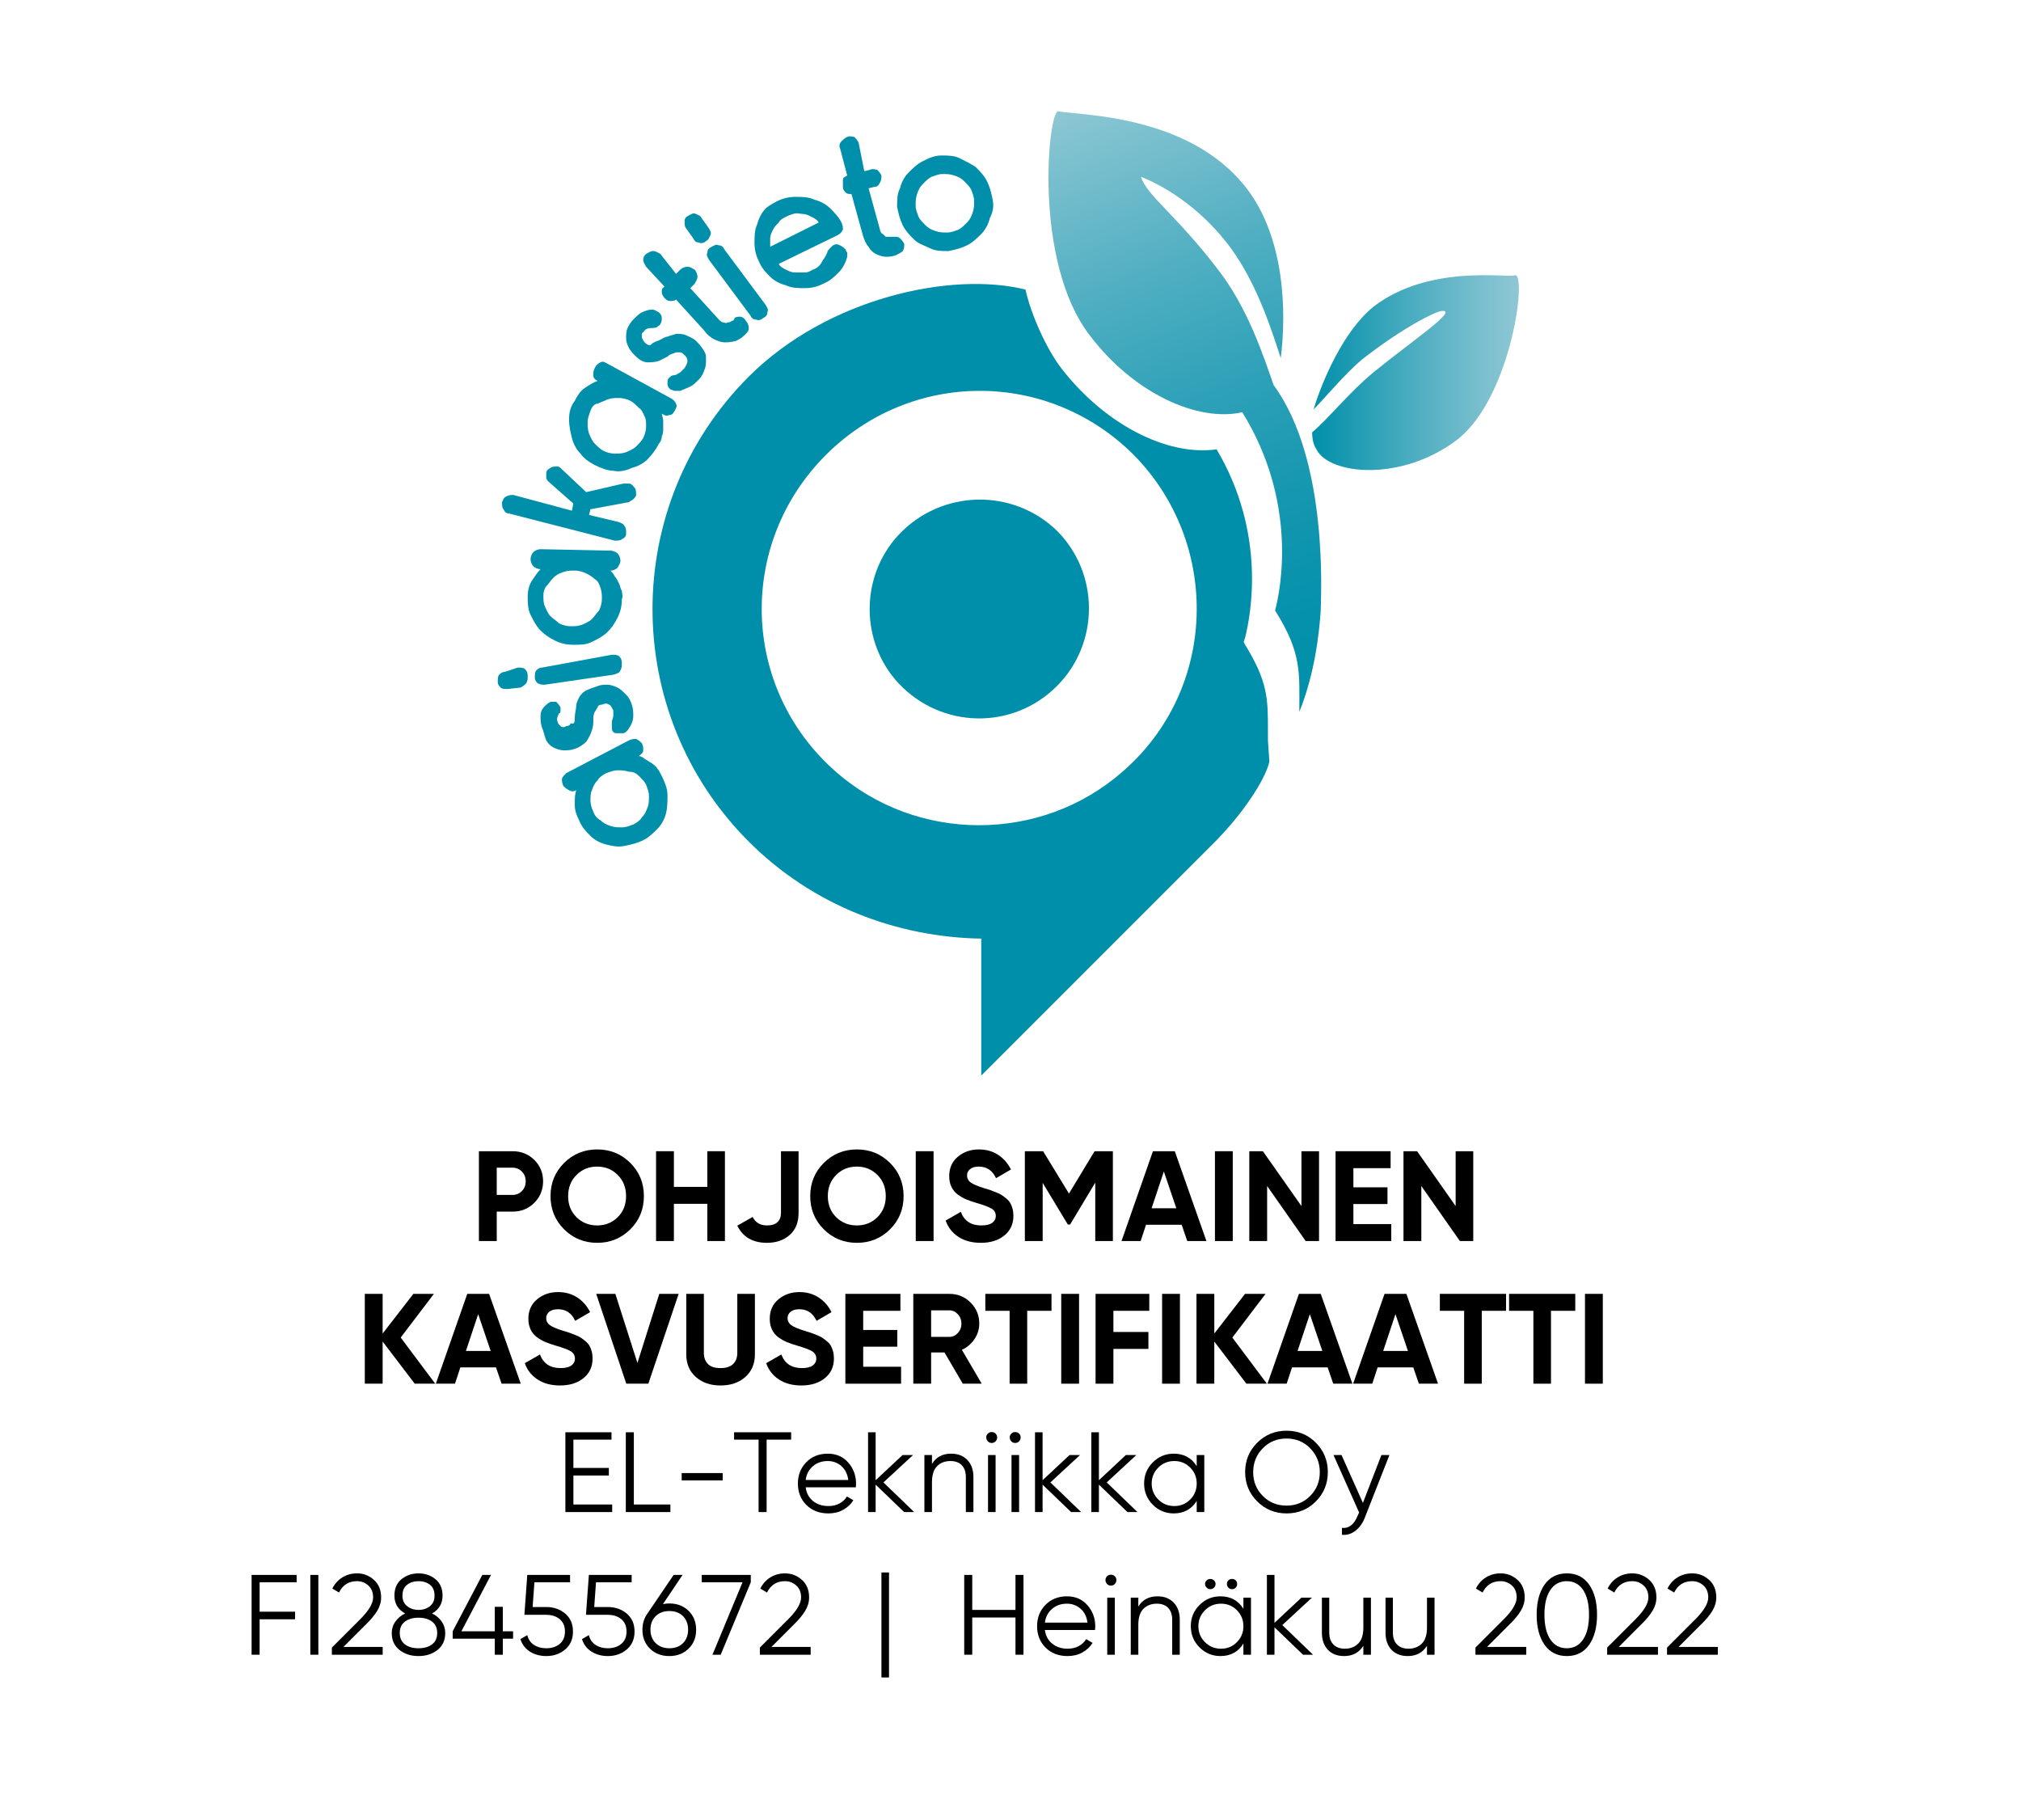 <?xml version="1.0" encoding="UTF-8"?><!-- Generator: Adobe Illustrator 27.2.0, SVG Export Plug-In . SVG Version: 6.00 Build 0)  --><svg xmlns="http://www.w3.org/2000/svg" xmlns:xlink="http://www.w3.org/1999/xlink" contentScriptType="text/ecmascript" zoomAndPan="magnify" contentStyleType="text/css" id="Lager_1" style="enable-background:new 0 0 141.7 127.6;" version="1.1" xml:space="preserve" preserveAspectRatio="xMidYMid meet" viewBox="0 0 141.7 127.6" x="0px" y="0px">
<style type="text/css" xml:space="preserve">
	.st0{fill:#008FAA;}
	.st1{fill:#BD9D56;}
	.st2{fill:url(#SVGID_1_);}
	.st3{fill:url(#SVGID_00000035520428620761937050000012112465207895200649_);}
	.st4{display:none;}
	.st5{display:inline;fill:#1D1D1B;}
</style>
<path class="st0" d="M63,37.5c-2.7,2.9-2.7,7.5,0,10.4c3,3.2,8,3.3,11.1,0.2c3-3,3-7.9,0-10.9C71,34.2,66,34.3,63,37.5z"/>
<g>
	<g>
		<g>
			<g>
				<path class="st1" d="M105.2,19.7L105.2,19.7L105.2,19.7z"/>
				<path class="st0" d="M88.9,51.9c0-0.2,0-0.5,0-0.7c0-2.2,0-3.4-1.6-6L87.2,45l0.1-0.3c0.4-1.6,1.5-7.3-2-13.2      c-3.5,0.5-7.9-1.8-10.9-5.7c-1-1.3-2.1-3.7-2.5-5.5C66.7,19,58,20.9,52.5,26.4c-9,9-9,23.6,0,32.6c4.5,4.5,10.4,6.7,16.3,6.8      v9.6L85,59.2l0.1-0.1c2-2,3.6-4.4,3.9-5.7L88.9,51.9z M78.7,54.1c-5.7,5-14.4,5-20.1,0c-6.7-5.9-6.9-16-0.7-22.2      c6-6,15.6-6,21.6,0C85.6,38.1,85.4,48.3,78.7,54.1z"/>
			</g>
		</g>
	</g>
	<g>
		<g>
			
				<linearGradient gradientTransform="matrix(1 0 0 -1 0 130)" x1="106.514" xmlns:xlink="http://www.w3.org/1999/xlink" x2="91.97" y1="103.879" gradientUnits="userSpaceOnUse" y2="103.879" xlink:type="simple" xlink:actuate="onLoad" id="SVGID_1_" xlink:show="other">
				<stop style="stop-color:#8EC7D4" offset="0"/>
				<stop style="stop-color:#7ABFCE" offset="0.179"/>
				<stop style="stop-color:#47ABBF" offset="0.545"/>
				<stop style="stop-color:#008FAA" offset="1"/>
			</linearGradient>
			<path class="st2" d="M96.3,26.1c2.7-2.2,6-4.4,4.8-4.3c-0.4,0-2.8,1.2-5.6,3.4c-1.2,1-2.6,2.7-3.4,3.5c0.6-2,2.1-5.5,4.2-7.2     c3.9-3,9.4-2,9.9-2.2c0.9-0.3-0.2,8.5-4,11.5c-3.9,3-9,2.5-9.9,0.7c-0.2-0.3-0.3-0.7-0.3-1.2C93,29.5,94.6,27.5,96.3,26.1z"/>
			
				<linearGradient gradientTransform="matrix(1 0 0 -1 0 130)" x1="93.687" xmlns:xlink="http://www.w3.org/1999/xlink" x2="77.376" y1="80.949" gradientUnits="userSpaceOnUse" y2="123.441" xlink:type="simple" xlink:actuate="onLoad" id="SVGID_00000050646220490047103770000003023288723763327645_" xlink:show="other">
				<stop style="stop-color:#008FAA" offset="0"/>
				<stop style="stop-color:#0591AC" offset="0.141"/>
				<stop style="stop-color:#1597B0" offset="0.317"/>
				<stop style="stop-color:#2EA1B8" offset="0.51"/>
				<stop style="stop-color:#51AFC2" offset="0.717"/>
				<stop style="stop-color:#7EC1CF" offset="0.932"/>
				<stop style="stop-color:#8EC7D4" offset="1"/>
			</linearGradient>
			<path style="fill:url(#SVGID_00000050646220490047103770000003023288723763327645_);" d="M87.1,28.9c-3.1,0.7-7.6-1.3-10.7-5.4     c-4-5.2-2.9-15.8-2.2-15.7c1.5,0.3,9.2,0.2,13.2,5.4c2.7,3.5,2.8,8.7,2.4,11.9c-0.6-1.8-1.6-5.1-3.5-7.7c-2.8-3.8-6.3-5-6.3-5     c0.4,1.3,2.5,2.7,5.4,6.5c2.1,2.7,3.2,6.1,3.9,8.1c3.9,5.3,3.3,15,3.3,15.8c-0.1,1.5-0.4,4.4-1.5,7.1c0-2.7,0.2-4.1-1.7-7.1     C89.8,41.3,91,35.2,87.1,28.9z"/>
		</g>
	</g>
</g>
<g>
	<path class="st0" d="M44.1,51.9c0.2-0.1,0.4-0.1,0.5-0.1c0.2,0.1,0.3,0.2,0.4,0.3c0.1,0.2,0.1,0.3,0.1,0.5s-0.2,0.3-0.3,0.4l0,0   c0.1,0,0.3,0.1,0.4,0.2c0.2,0.1,0.3,0.2,0.5,0.3c0.1,0.1,0.3,0.2,0.4,0.4c0.1,0.1,0.2,0.3,0.3,0.5c0.2,0.4,0.4,0.9,0.4,1.3   s0,0.9-0.1,1.3s-0.3,0.8-0.6,1.1s-0.6,0.6-1,0.8s-0.8,0.3-1.3,0.4s-0.9,0-1.3-0.1s-0.8-0.3-1.1-0.6s-0.6-0.6-0.8-1.1   c-0.2-0.4-0.3-0.7-0.3-1.1c0-0.4,0-0.7,0.1-1c-0.2,0.1-0.3,0.1-0.5,0s-0.3-0.2-0.4-0.3c-0.1-0.2-0.1-0.4-0.1-0.5s0.2-0.3,0.3-0.4   L44.1,51.9z M41.6,56.9c0.1,0.3,0.3,0.5,0.5,0.6c0.2,0.2,0.4,0.3,0.7,0.4s0.5,0.1,0.8,0.1s0.5-0.1,0.8-0.2c0.2-0.1,0.5-0.3,0.6-0.5   c0.2-0.2,0.3-0.4,0.4-0.7c0.1-0.2,0.1-0.5,0.1-0.8s-0.1-0.5-0.2-0.8c-0.1-0.2-0.3-0.4-0.5-0.6s-0.4-0.3-0.7-0.3   C43.8,54,43.5,54,43.3,54c-0.3,0-0.5,0.1-0.8,0.2c-0.2,0.1-0.5,0.3-0.6,0.5c-0.2,0.2-0.3,0.4-0.4,0.7c-0.1,0.2-0.1,0.5-0.1,0.7   C41.4,56.4,41.5,56.7,41.6,56.9z"/>
	<path class="st0" d="M40.3,50.3c0-0.3,0.1-0.6,0.1-0.8s0.1-0.4,0.2-0.6c0.1-0.2,0.3-0.4,0.5-0.5s0.5-0.2,0.8-0.3   c0.2-0.1,0.5-0.1,0.7-0.1s0.5,0.1,0.7,0.2c0.2,0.1,0.4,0.3,0.6,0.5s0.3,0.4,0.4,0.7c0.1,0.3,0.1,0.5,0.1,0.8s-0.1,0.5-0.2,0.7   c-0.1,0.1-0.1,0.2-0.2,0.3c-0.1,0.1-0.2,0.2-0.3,0.2s-0.3,0-0.5,0s-0.3-0.2-0.3-0.3s0-0.3,0-0.5c0-0.1,0.1-0.3,0.1-0.4   c0-0.1,0-0.3,0-0.4c-0.1-0.2-0.2-0.4-0.3-0.4c-0.1-0.1-0.3-0.1-0.5,0c-0.2,0-0.3,0.1-0.3,0.2c-0.1,0.1-0.1,0.2-0.2,0.3   c-0.1,0.2-0.1,0.4-0.1,0.6s0,0.4-0.1,0.7s-0.2,0.5-0.4,0.8c-0.2,0.2-0.5,0.4-0.8,0.5s-0.5,0.1-0.8,0.1c-0.2,0-0.5-0.1-0.7-0.2   c-0.2-0.1-0.4-0.3-0.5-0.5S38.1,51.2,38,51c-0.1-0.3-0.1-0.5-0.1-0.8s0.1-0.5,0.3-0.7c0.1-0.1,0.2-0.2,0.4-0.3c0.2,0,0.3,0,0.4,0   c0.1,0.1,0.2,0.2,0.3,0.4c0,0.1,0,0.2,0,0.2c0,0.1,0,0.2-0.1,0.2c-0.1,0.2-0.2,0.4-0.1,0.6c0,0.1,0.1,0.2,0.2,0.3s0.3,0.1,0.4,0   c0.2,0,0.3-0.1,0.3-0.2C40.3,50.8,40.3,50.6,40.3,50.3z"/>
	<path class="st0" d="M36.3,46.8c0.2,0,0.4,0,0.5,0.1s0.2,0.2,0.2,0.5c0,0.2,0,0.3-0.1,0.5c-0.1,0.1-0.2,0.2-0.4,0.3l-0.9,0.1   c-0.2,0-0.4,0-0.5-0.1s-0.2-0.2-0.2-0.4s0-0.4,0.1-0.5s0.2-0.2,0.4-0.2L36.3,46.8z M42.9,45.9c0.2,0,0.4,0,0.5,0.1s0.2,0.2,0.2,0.5   c0,0.2,0,0.3-0.1,0.5s-0.2,0.2-0.5,0.3L38.2,48c-0.2,0-0.3,0-0.5-0.1c-0.1-0.1-0.2-0.2-0.2-0.4s0-0.4,0.1-0.5s0.2-0.2,0.4-0.2   L42.9,45.9z"/>
	<path class="st0" d="M42.8,38.6c0.2,0,0.4,0.1,0.5,0.2s0.2,0.3,0.2,0.5s-0.1,0.3-0.2,0.5C43.2,39.9,43,40,42.8,40l0,0   c0.1,0.1,0.2,0.2,0.3,0.4c0.1,0.1,0.2,0.3,0.3,0.5s0.1,0.4,0.2,0.5c0,0.2,0.1,0.4,0,0.6c0,0.5-0.1,0.9-0.3,1.3s-0.4,0.7-0.7,1   s-0.7,0.5-1.1,0.7c-0.4,0.2-0.8,0.2-1.3,0.2s-0.9-0.1-1.3-0.3c-0.4-0.2-0.7-0.4-1-0.7s-0.5-0.7-0.7-1.1C37,42.7,37,42.2,37,41.8   c0-0.4,0.1-0.8,0.3-1.1s0.4-0.6,0.6-0.8c-0.2,0-0.4-0.1-0.5-0.2c-0.1-0.1-0.2-0.3-0.2-0.5s0.1-0.4,0.2-0.5c0.1-0.1,0.3-0.2,0.5-0.2   L42.8,38.6z M38.1,41.7c0,0.3,0,0.6,0.1,0.8s0.2,0.5,0.4,0.7s0.4,0.3,0.6,0.5c0.2,0.1,0.5,0.2,0.8,0.2s0.5,0,0.8-0.1   c0.2-0.1,0.5-0.2,0.7-0.4s0.3-0.4,0.5-0.6c0.1-0.2,0.2-0.5,0.2-0.8s0-0.5-0.1-0.8s-0.2-0.5-0.4-0.6c-0.2-0.2-0.4-0.3-0.6-0.4   c-0.2-0.1-0.5-0.2-0.8-0.2s-0.5,0-0.8,0.1s-0.5,0.2-0.7,0.4s-0.3,0.4-0.5,0.6C38.2,41.2,38.1,41.5,38.1,41.7z"/>
	<path class="st0" d="M40.1,35.8l0.1-0.5l-1.7-1.5c-0.1-0.1-0.2-0.2-0.2-0.3s0-0.2,0-0.3c0-0.2,0.1-0.3,0.3-0.4   c0.1-0.1,0.3-0.1,0.5-0.1c0.1,0,0.2,0.1,0.3,0.2l1.7,1.6l2.6-0.6c0.1,0,0.2,0,0.4,0s0.3,0.2,0.4,0.3s0.1,0.3,0.1,0.5   c0,0.1-0.1,0.2-0.2,0.3c-0.1,0.1-0.2,0.1-0.3,0.2l-2.7,0.5l-0.1,0.4l2.1,0.5c0.2,0.1,0.3,0.1,0.4,0.3c0.1,0.1,0.1,0.3,0.1,0.5   s-0.1,0.3-0.3,0.4c-0.1,0.1-0.3,0.1-0.5,0.1L35.7,36c-0.2,0-0.3-0.1-0.4-0.3c-0.1-0.1-0.1-0.3-0.1-0.5c0.1-0.2,0.1-0.3,0.3-0.4   s0.3-0.1,0.5-0.1L40.1,35.8z"/>
	<path class="st0" d="M47,27.9c0.2,0.1,0.3,0.2,0.4,0.4c0.1,0.2,0,0.3-0.1,0.5s-0.2,0.3-0.4,0.3c-0.2,0.1-0.3,0-0.5-0.1l0,0   c0,0.1,0.1,0.3,0.1,0.5s0,0.4,0,0.5c0,0.2,0,0.4-0.1,0.6c0,0.2-0.1,0.4-0.2,0.5c-0.2,0.4-0.5,0.8-0.8,1.1s-0.7,0.5-1.1,0.6   C43.9,33,43.4,33.1,43,33c-0.4,0-0.9-0.2-1.3-0.4c-0.4-0.2-0.8-0.5-1-0.8c-0.3-0.3-0.5-0.7-0.6-1.1s-0.2-0.8-0.2-1.3   s0.1-0.9,0.4-1.3c0.2-0.4,0.4-0.7,0.7-0.9c0.3-0.2,0.6-0.4,0.9-0.5c-0.2-0.1-0.3-0.2-0.3-0.4c0-0.2,0-0.3,0.1-0.5s0.2-0.3,0.4-0.4   s0.3,0,0.5,0.1L47,27.9z M41.4,28.8c-0.1,0.3-0.2,0.5-0.2,0.8s0,0.5,0.1,0.8c0.1,0.2,0.2,0.5,0.4,0.7s0.4,0.4,0.6,0.5   c0.2,0.1,0.5,0.2,0.8,0.2s0.5,0,0.8-0.1c0.2-0.1,0.5-0.2,0.7-0.4c0.2-0.2,0.4-0.4,0.5-0.6s0.2-0.5,0.2-0.8s0-0.5-0.1-0.7   s-0.2-0.5-0.4-0.6c-0.2-0.2-0.4-0.4-0.6-0.5c-0.2-0.1-0.5-0.2-0.8-0.2s-0.5,0-0.8,0.1c-0.2,0.1-0.5,0.2-0.7,0.3   C41.7,28.3,41.5,28.5,41.4,28.8z"/>
	<path class="st0" d="M46.1,23.9c0.3-0.1,0.5-0.3,0.7-0.3c0.2-0.1,0.4-0.1,0.6-0.2c0.2,0,0.5,0,0.7,0.1s0.5,0.2,0.7,0.4   c0.2,0.2,0.3,0.3,0.5,0.6s0.2,0.4,0.2,0.7c0,0.2,0,0.5-0.1,0.7c-0.1,0.3-0.2,0.5-0.4,0.7s-0.4,0.4-0.6,0.5   c-0.2,0.1-0.5,0.2-0.7,0.3c-0.1,0-0.3,0-0.4,0s-0.2-0.1-0.3-0.1c-0.1-0.1-0.2-0.2-0.2-0.4c0-0.2,0-0.3,0.1-0.4s0.2-0.2,0.4-0.2   c0.1,0,0.2-0.1,0.4-0.2c0.1-0.1,0.2-0.2,0.3-0.3c0.1-0.2,0.2-0.3,0.2-0.5S48.1,25,48,24.9c-0.1-0.1-0.2-0.2-0.3-0.2s-0.2,0-0.3,0   c-0.2,0.1-0.4,0.1-0.6,0.3c-0.2,0.1-0.4,0.2-0.6,0.3c-0.3,0.1-0.6,0.1-0.8,0.1c-0.3,0-0.6-0.2-0.8-0.4c-0.2-0.2-0.4-0.4-0.5-0.6   s-0.2-0.4-0.2-0.7c0-0.2,0-0.5,0.1-0.7s0.2-0.4,0.4-0.6s0.4-0.4,0.6-0.5c0.2-0.1,0.5-0.2,0.7-0.2s0.3,0.1,0.5,0.2   c0.1,0.1,0.2,0.2,0.2,0.4c0,0.1,0,0.3-0.1,0.4c0,0.1-0.1,0.1-0.2,0.2S45.7,23,45.6,23c-0.2,0-0.4,0.1-0.5,0.3   c-0.1,0-0.1,0.1-0.1,0.3c0,0.1,0.1,0.3,0.2,0.4c0.1,0.1,0.2,0.2,0.4,0.2C45.7,24.1,45.8,24,46.1,23.9z"/>
	<path class="st0" d="M47.4,19.2l0.3-0.3c0.1-0.1,0.3-0.2,0.5-0.2s0.3,0.1,0.5,0.2c0.1,0.1,0.2,0.3,0.2,0.5s-0.1,0.3-0.2,0.5   l-0.3,0.3l2,2.2c0.1,0.1,0.2,0.2,0.3,0.2s0.2,0.1,0.3,0c0.1,0,0.2,0,0.3-0.1c0.1,0,0.2-0.1,0.2-0.2c0.1-0.1,0.3-0.1,0.4-0.1   s0.3,0.1,0.4,0.3c0.1,0.1,0.2,0.3,0.2,0.5s-0.1,0.3-0.3,0.5s-0.4,0.3-0.6,0.4C51.2,24,51,24,50.8,24s-0.5-0.1-0.7-0.2   s-0.5-0.3-0.7-0.6l-2-2.2c-0.1,0.1-0.3,0.1-0.4,0.1c-0.2,0-0.3-0.1-0.4-0.2c-0.1-0.1-0.2-0.3-0.2-0.4c0-0.2,0-0.3,0.2-0.4l-1.3-1.4   c-0.1-0.2-0.2-0.3-0.2-0.5s0.1-0.3,0.2-0.4c0.2-0.1,0.3-0.2,0.5-0.2s0.3,0.1,0.5,0.2L47.4,19.2z"/>
	<path class="st0" d="M49.7,16c0.1,0.2,0.2,0.3,0.1,0.5s-0.1,0.3-0.3,0.4C49.4,17,49.2,17.1,49,17c-0.2,0-0.3-0.1-0.4-0.3L48.1,16   C48,15.9,48,15.7,48,15.5s0.1-0.3,0.3-0.4c0.2-0.1,0.3-0.2,0.5-0.1s0.3,0.1,0.4,0.3L49.7,16z M53.7,21.4c0.1,0.2,0.2,0.3,0.1,0.5   c0,0.2-0.1,0.3-0.3,0.4c-0.1,0.1-0.3,0.2-0.5,0.1c-0.2,0-0.3-0.1-0.4-0.3l-2.9-3.9c-0.1-0.2-0.2-0.3-0.1-0.5c0-0.2,0.1-0.3,0.3-0.4   s0.3-0.2,0.5-0.1c0.2,0,0.3,0.1,0.4,0.3L53.7,21.4z"/>
	<path class="st0" d="M54.5,14.1c0.4-0.2,0.8-0.3,1.3-0.3c0.4,0,0.9,0,1.3,0.2c0.4,0.1,0.8,0.3,1.1,0.6s0.6,0.6,0.8,1   c0.1,0.2,0.1,0.4,0.1,0.5c-0.1,0.2-0.2,0.3-0.4,0.4l-4.1,2c0.1,0.2,0.3,0.3,0.5,0.4s0.4,0.2,0.6,0.2c0.2,0,0.4,0,0.7,0   s0.4-0.1,0.6-0.2c0.3-0.1,0.5-0.3,0.6-0.5s0.3-0.4,0.4-0.7c0-0.1,0.1-0.2,0.2-0.3c0.1-0.1,0.1-0.1,0.2-0.2c0.2-0.1,0.3-0.1,0.5,0   s0.3,0.2,0.4,0.3c0,0.1,0.1,0.2,0.1,0.2c0,0.1,0,0.2,0,0.3c-0.1,0.4-0.3,0.8-0.6,1.1s-0.6,0.6-1.1,0.8c-0.4,0.2-0.8,0.3-1.3,0.3   c-0.4,0-0.9,0-1.3-0.2c-0.4-0.1-0.8-0.3-1.1-0.6c-0.3-0.3-0.6-0.6-0.8-1.1c-0.2-0.4-0.3-0.8-0.3-1.3c0-0.4,0-0.9,0.2-1.3   c0.1-0.4,0.3-0.8,0.6-1.1C53.8,14.5,54.1,14.3,54.5,14.1z M55.1,15.2c-0.2,0.1-0.4,0.2-0.5,0.4c-0.2,0.2-0.3,0.3-0.4,0.5   c-0.1,0.2-0.2,0.4-0.2,0.6s0,0.4,0,0.6l3.4-1.7c-0.1-0.2-0.3-0.3-0.5-0.4S56.5,15,56.3,15c-0.2,0-0.4-0.1-0.7,0   S55.3,15.1,55.1,15.2z"/>
	<path class="st0" d="M60.6,12l0.4-0.1c0.2-0.1,0.4,0,0.5,0c0.1,0.1,0.2,0.2,0.3,0.4c0,0.2,0,0.3-0.1,0.5s-0.2,0.3-0.4,0.3l-0.4,0.1   l0.8,2.9c0,0.1,0.1,0.3,0.2,0.3c0.1,0.1,0.1,0.1,0.2,0.2c0.1,0,0.2,0,0.3,0s0.2,0,0.3,0c0.2,0,0.3,0,0.4,0.1   c0.1,0.1,0.2,0.2,0.3,0.4c0,0.2,0,0.3-0.1,0.5c-0.1,0.1-0.3,0.2-0.5,0.3C62.5,18,62.3,18,62.1,18s-0.5-0.1-0.7-0.2   s-0.4-0.3-0.5-0.5c-0.2-0.2-0.3-0.5-0.4-0.8l-0.8-2.9c-0.2,0-0.3,0-0.4-0.1c-0.1-0.1-0.2-0.2-0.2-0.4s0-0.3,0-0.5s0.2-0.2,0.3-0.3   l-0.5-1.9c-0.1-0.2,0-0.4,0.1-0.5s0.2-0.2,0.4-0.3s0.4,0,0.5,0c0.1,0.1,0.2,0.2,0.3,0.4L60.6,12z"/>
	<path class="st0" d="M66,10.9c0.5,0,0.9,0,1.3,0.2s0.8,0.4,1.1,0.6c0.3,0.3,0.6,0.6,0.8,1c0.2,0.4,0.3,0.8,0.4,1.3s0,0.9-0.2,1.3   c-0.1,0.4-0.3,0.8-0.6,1.1c-0.3,0.3-0.6,0.6-1,0.8c-0.4,0.2-0.8,0.3-1.3,0.4c-0.5,0-0.9,0-1.3-0.2s-0.8-0.3-1.1-0.6   c-0.3-0.3-0.6-0.6-0.8-1S63,15,62.9,14.5c0-0.5,0-0.9,0.2-1.3c0.1-0.4,0.3-0.8,0.6-1.1c0.3-0.3,0.6-0.6,1-0.8   C65.1,11.1,65.5,10.9,66,10.9z M66.1,12.2c-0.3,0-0.5,0.1-0.8,0.2c-0.2,0.1-0.4,0.3-0.6,0.5s-0.3,0.4-0.4,0.7s-0.1,0.5-0.1,0.8   s0.1,0.5,0.2,0.8c0.1,0.2,0.3,0.4,0.5,0.6c0.2,0.2,0.4,0.3,0.7,0.4c0.3,0.1,0.5,0.1,0.8,0.1s0.5-0.1,0.8-0.2   c0.2-0.1,0.4-0.3,0.6-0.5s0.3-0.4,0.4-0.7s0.1-0.5,0.1-0.8s-0.1-0.5-0.2-0.8c-0.1-0.2-0.3-0.4-0.5-0.6c-0.2-0.2-0.4-0.3-0.7-0.4   C66.6,12.2,66.4,12.2,66.1,12.2z"/>
</g>
<g class="st4">
	<path class="st5" d="M35.7,82.3c0,1.2-0.9,2.1-2.2,2.1h-1.1v2.1h-1.2v-6.3h2.4C34.7,80.2,35.7,81.2,35.7,82.3z M34.4,82.3   c0-0.5-0.4-1-0.9-1h-1.1v1.9h1.1C34,83.3,34.4,82.9,34.4,82.3z"/>
	<path class="st5" d="M36.6,83.4c0-1.8,1.4-3.3,3.3-3.3c1.8,0,3.3,1.4,3.3,3.3c0,1.8-1.5,3.3-3.3,3.3C38.1,86.6,36.6,85.2,36.6,83.4   z M41.9,83.4c0-1.2-0.9-2.1-2-2.1s-2,0.9-2,2.1s0.9,2.1,2,2.1C41.1,85.4,41.9,84.6,41.9,83.4z"/>
	<path class="st5" d="M49.3,80.2v6.3h-1.2v-2.6h-2.3v2.6h-1.2v-6.3h1.2v2.5h2.3v-2.5H49.3z"/>
	<path class="st5" d="M50.7,85.5l1.1-0.6c0.2,0.4,0.5,0.6,1,0.6c0.7,0,1-0.4,1-0.9v-4.3H55v4.3c0,1.4-1,2.1-2.2,2.1   C51.8,86.6,51,86.2,50.7,85.5z"/>
	<path class="st5" d="M56.2,83.4c0-1.8,1.4-3.3,3.3-3.3c1.8,0,3.3,1.4,3.3,3.3c0,1.8-1.5,3.3-3.3,3.3C57.7,86.6,56.2,85.2,56.2,83.4   z M61.5,83.4c0-1.2-0.9-2.1-2-2.1s-2,0.9-2,2.1s0.9,2.1,2,2.1C60.6,85.4,61.5,84.6,61.5,83.4z"/>
	<path class="st5" d="M65.3,80.2v6.3h-1.2v-6.3H65.3z"/>
	<path class="st5" d="M66.6,85.1l1.1-0.6c0.2,0.6,0.7,1,1.4,1c0.7,0,1-0.3,1-0.7c0-0.5-0.4-0.6-1.4-0.9s-1.9-0.7-1.9-1.9   c0-1.2,1-1.9,2.1-1.9c1,0,1.8,0.5,2.3,1.4l-1,0.6c-0.2-0.5-0.6-0.8-1.2-0.8c-0.5,0-0.8,0.3-0.8,0.6c0,0.4,0.2,0.6,1.2,0.9   s2.1,0.6,2.1,1.9c0,1.2-0.9,1.9-2.3,1.9C67.8,86.6,67,86,66.6,85.1z"/>
	<path class="st5" d="M78.8,86.5h-1.2v-4.1l-1.8,2.9h-0.1l-1.8-2.9v4.1h-1.2v-6.3H74l1.8,3l1.8-3h1.3v6.3H78.8z"/>
	<path class="st5" d="M84.1,85.4h-2.5l-0.4,1.1h-1.3l2.2-6.3h1.5l2.2,6.3h-1.3L84.1,85.4z M83.7,84.2l-0.9-2.6L82,84.2H83.7z"/>
	<path class="st5" d="M88.1,80.2v6.3h-1.2v-6.3H88.1z"/>
	<path class="st5" d="M94.6,80.2v6.3h-0.9L91,82.7v3.9h-1.2v-6.3h0.9l2.7,3.8v-3.8L94.6,80.2L94.6,80.2z"/>
	<path class="st5" d="M100.2,85.3v1.2h-3.9v-6.3h3.9v1.2h-2.6v1.3h2.4v1.2h-2.4v1.4C97.6,85.3,100.2,85.3,100.2,85.3z"/>
	<path class="st5" d="M106.4,80.2v6.3h-0.9l-2.7-3.9v3.9h-1.2v-6.3h0.9l2.7,3.8v-3.8H106.4z"/>
	<path class="st5" d="M23.6,97.3l-2.3-3v3h-1.2V91h1.2v2.8l2.2-2.8H25l-2.3,3.1l2.4,3.2C25.1,97.3,23.6,97.3,23.6,97.3z"/>
	<path class="st5" d="M29.8,96.2h-2.5l-0.4,1.1h-1.3l2.2-6.3h1.5l2.2,6.3h-1.4L29.8,96.2z M29.4,95l-0.9-2.6L27.7,95H29.4z"/>
	<path class="st5" d="M32.3,95.9l1.1-0.6c0.2,0.6,0.7,1,1.4,1s1-0.3,1-0.7c0-0.5-0.4-0.6-1.4-0.9s-1.9-0.7-1.9-1.9   c0-1.2,1-1.9,2.1-1.9c1,0,1.8,0.5,2.3,1.4l-1,0.6c-0.2-0.5-0.6-0.8-1.2-0.8c-0.5,0-0.8,0.3-0.8,0.6c0,0.4,0.2,0.6,1.2,0.9   s2.1,0.6,2.1,1.9c0,1.2-0.9,1.9-2.3,1.9C33.4,97.4,32.6,96.8,32.3,95.9z"/>
	<path class="st5" d="M37.7,91h1.4l1.5,4.8l1.5-4.8h1.4l-2.1,6.3h-1.5L37.7,91z"/>
	<path class="st5" d="M44.5,95.3V91h1.2v4.1c0,0.6,0.3,1.1,1.2,1.1s1.2-0.5,1.2-1.1V91h1.2v4.2c0,1.4-1,2.2-2.4,2.2   C45.5,97.4,44.5,96.6,44.5,95.3z"/>
	<path class="st5" d="M50.6,95.9l1.1-0.6c0.2,0.6,0.7,1,1.4,1s1-0.3,1-0.7c0-0.5-0.4-0.6-1.4-0.9s-1.9-0.7-1.9-1.9   c0-1.2,1-1.9,2.1-1.9c1,0,1.8,0.5,2.3,1.4l-1,0.6c-0.2-0.5-0.6-0.8-1.2-0.8c-0.5,0-0.8,0.3-0.8,0.6c0,0.4,0.2,0.6,1.2,0.9   s2.1,0.6,2.1,1.9c0,1.2-0.9,1.9-2.3,1.9C51.7,97.4,50.9,96.8,50.6,95.9z"/>
	<path class="st5" d="M60.5,96.1v1.2h-3.9V91h3.9v1.2h-2.6v1.3h2.4v1.2h-2.4v1.4H60.5z"/>
	<path class="st5" d="M64,95.1h-1v2.2h-1.2V91h2.5c1.2,0,2.1,0.9,2.1,2.1c0,0.8-0.5,1.5-1.2,1.8l1.4,2.4h-1.3L64,95.1z M63,94h1.3   c0.5,0,0.9-0.4,0.9-0.9s-0.4-0.9-0.9-0.9H63V94z"/>
	<path class="st5" d="M71.9,92.2h-1.7v5.1H69v-5.1h-1.7V91h4.6V92.2z"/>
	<path class="st5" d="M74.3,91v6.3h-1.2V91H74.3z"/>
	<path class="st5" d="M77.2,92.2v1.5h2.4v1.2h-2.4v2.4H76V91h3.8v1.2H77.2z"/>
	<path class="st5" d="M82.3,91v6.3h-1.2V91H82.3z"/>
	<path class="st5" d="M87.4,97.3l-2.3-3v3h-1.2V91h1.2v2.8l2.2-2.8h1.4l-2.3,3.1l2.4,3.2C88.8,97.3,87.4,97.3,87.4,97.3z"/>
	<path class="st5" d="M93.6,96.2h-2.5l-0.4,1.1h-1.3l2.2-6.3h1.5l2.2,6.3H94L93.6,96.2z M93.2,95l-0.9-2.6L91.5,95H93.2z"/>
	<path class="st5" d="M100,96.2h-2.5l-0.4,1.1h-1.3L98,91h1.5l2.2,6.3h-1.3L100,96.2z M99.7,95l-0.9-2.6L97.9,95H99.7z"/>
	<path class="st5" d="M107,92.2h-1.7v5.1h-1.2v-5.1h-1.7V91h4.6C107,91,107,92.2,107,92.2z"/>
	<path class="st5" d="M112.3,92.2h-1.7v5.1h-1.2v-5.1h-1.7V91h4.6C112.3,91,112.3,92.2,112.3,92.2z"/>
	<path class="st5" d="M114.7,91v6.3h-1.2V91H114.7z"/>
</g>
<g class="st4">
	<path class="st5" d="M39.3,104.6c0-1.4,1.1-2.6,2.6-2.6c0.9,0,1.8,0.5,2.2,1.2l-0.4,0.3c-0.3-0.6-1-1-1.7-1c-1.3,0-2.1,0.9-2.1,2.1   s0.9,2.1,2.1,2.1c0.8,0,1.4-0.4,1.7-1l0.4,0.3c-0.4,0.7-1.2,1.2-2.2,1.2C40.4,107.2,39.3,106,39.3,104.6z"/>
	<path class="st5" d="M45.2,105.3c0-1.1,0.8-1.9,1.9-1.9c1.1,0,1.9,0.8,1.9,1.9s-0.8,1.9-1.9,1.9C46,107.2,45.2,106.4,45.2,105.3z    M48.5,105.3c0-0.8-0.6-1.4-1.4-1.4c-0.8,0-1.4,0.6-1.4,1.4s0.6,1.4,1.4,1.4C47.9,106.7,48.5,106.1,48.5,105.3z"/>
	<path class="st5" d="M55.5,104.8v2.2H55v-2.2c0-0.6-0.4-1-0.9-1c-0.6,0-1,0.3-1,1.2v2h-0.5v-2.2c0-0.6-0.3-1-0.8-1s-1,0.3-1,1.2v2   h-0.5v-3.6h0.5v0.5c0.3-0.4,0.7-0.6,1.1-0.6c0.5,0,0.9,0.2,1.1,0.7c0.3-0.4,0.7-0.7,1.2-0.7C54.9,103.4,55.5,103.9,55.5,104.8z"/>
	<path class="st5" d="M60.7,105.3c0,1.1-0.8,1.9-1.9,1.9c-0.6,0-1.2-0.3-1.5-0.8v2.1h-0.5v-5h0.5v0.7c0.3-0.5,0.8-0.8,1.5-0.8   C59.9,103.4,60.7,104.2,60.7,105.3z M60.3,105.3c0-0.8-0.6-1.4-1.4-1.4s-1.4,0.6-1.4,1.4s0.6,1.4,1.4,1.4S60.3,106.1,60.3,105.3z"/>
	<path class="st5" d="M65.6,103.5v3.6h-0.5v-0.7c-0.3,0.5-0.8,0.8-1.5,0.8c-1,0-1.9-0.8-1.9-1.9s0.8-1.9,1.9-1.9   c0.6,0,1.2,0.3,1.5,0.8v-0.7C65.1,103.5,65.6,103.5,65.6,103.5z M65.2,105.3c0-0.8-0.6-1.4-1.4-1.4c-0.8,0-1.4,0.6-1.4,1.4   s0.6,1.4,1.4,1.4C64.5,106.7,65.2,106.1,65.2,105.3z"/>
	<path class="st5" d="M70.3,104.9v2.2h-0.5v-2.2c0-0.6-0.4-1-1-1s-1.2,0.4-1.2,1.3v1.9h-0.5v-3.6h0.5v0.6c0.3-0.5,0.7-0.6,1.2-0.6   C69.8,103.4,70.3,104,70.3,104.9z"/>
	<path class="st5" d="M74.8,103.5l-1.5,3.9c-0.3,0.7-0.8,1.2-1.5,1.1v-0.4c0.5,0,0.8-0.3,1-0.7l0.1-0.2l-1.6-3.6h0.5l1.4,3l1.2-3   h0.4V103.5z"/>
	<path class="st5" d="M81.4,104.9v2.2h-0.5v-2.2c0-0.6-0.4-1-1-1s-1.2,0.4-1.2,1.3v1.9h-0.5v-3.6h0.5v0.6c0.3-0.5,0.7-0.6,1.2-0.6   C80.9,103.4,81.4,104,81.4,104.9z"/>
	<path class="st5" d="M86.4,103.5v3.6H86v-0.7c-0.3,0.5-0.8,0.8-1.5,0.8c-1,0-1.9-0.8-1.9-1.9s0.8-1.9,1.9-1.9   c0.6,0,1.2,0.3,1.5,0.8v-0.7C86,103.5,86.4,103.5,86.4,103.5z M86,105.3c0-0.8-0.6-1.4-1.4-1.4s-1.4,0.6-1.4,1.4s0.6,1.4,1.4,1.4   C85.3,106.7,86,106.1,86,105.3z"/>
	<path class="st5" d="M93.2,104.8v2.2h-0.5v-2.2c0-0.6-0.4-1-0.9-1c-0.6,0-1,0.3-1,1.2v2h-0.5v-2.2c0-0.6-0.3-1-0.8-1s-1,0.3-1,1.2   v2H88v-3.6h0.5v0.5c0.3-0.4,0.7-0.6,1.1-0.6c0.5,0,0.9,0.2,1.1,0.7c0.3-0.4,0.7-0.7,1.2-0.7C92.6,103.4,93.2,103.9,93.2,104.8z"/>
	<path class="st5" d="M98.1,105.3c0,0.1,0,0.2,0,0.2h-3.2c0.1,0.7,0.7,1.2,1.4,1.2c0.6,0,1-0.3,1.2-0.6l0.4,0.2   c-0.3,0.5-0.9,0.8-1.6,0.8c-1.1,0-1.9-0.8-1.9-1.9s0.8-1.9,1.9-1.9C97.4,103.4,98.1,104.3,98.1,105.3z M94.9,105.1h2.7   c-0.1-0.8-0.7-1.2-1.3-1.2C95.5,103.9,95,104.4,94.9,105.1z"/>
	<path class="st5" d="M19.6,114.3c0,1-0.8,1.5-1.7,1.5c-0.7,0-1.4-0.4-1.6-1.1l0.4-0.2c0.1,0.6,0.6,0.8,1.2,0.8   c0.7,0,1.2-0.4,1.2-1.1s-0.5-1.1-1.2-1.1h-1.4l0.2-2.5h2.7v0.5h-2.3l-0.1,1.6h0.9C18.8,112.7,19.6,113.3,19.6,114.3z"/>
	<path class="st5" d="M24,114.3c0,1-0.8,1.5-1.7,1.5c-0.7,0-1.4-0.4-1.6-1.1l0.4-0.2c0.1,0.6,0.6,0.8,1.2,0.8c0.7,0,1.2-0.4,1.2-1.1   s-0.5-1.1-1.2-1.1H21l0.2-2.5h2.7v0.5h-2.3l-0.1,1.6h0.9C23.2,112.7,24,113.3,24,114.3z"/>
	<path class="st5" d="M28.4,114.3c0,1-0.8,1.5-1.7,1.5c-0.7,0-1.4-0.4-1.6-1.1l0.4-0.2c0.1,0.6,0.6,0.8,1.2,0.8   c0.7,0,1.2-0.4,1.2-1.1s-0.5-1.1-1.2-1.1h-1.4l0.2-2.5h2.7v0.5H26l-0.1,1.6h0.9C27.6,112.7,28.4,113.3,28.4,114.3z"/>
	<path class="st5" d="M32.9,114.3c0,1-0.8,1.5-1.7,1.5c-0.7,0-1.4-0.4-1.6-1.1l0.4-0.2c0.1,0.6,0.6,0.8,1.2,0.8   c0.7,0,1.2-0.4,1.2-1.1s-0.5-1.1-1.2-1.1h-1.4l0.2-2.5h2.7v0.5h-2.3l-0.1,1.6h0.9C32.1,112.7,32.9,113.3,32.9,114.3z"/>
	<path class="st5" d="M37.3,114.3c0,1-0.8,1.5-1.7,1.5c-0.7,0-1.4-0.4-1.6-1.1l0.4-0.2c0.1,0.6,0.6,0.8,1.2,0.8   c0.7,0,1.2-0.4,1.2-1.1s-0.5-1.1-1.2-1.1h-1.4l0.2-2.5h2.7v0.5h-2.3l-0.1,1.6h0.9C36.5,112.7,37.3,113.3,37.3,114.3z"/>
	<path class="st5" d="M41.7,114.3c0,1-0.8,1.5-1.7,1.5c-0.7,0-1.4-0.4-1.6-1.1l0.4-0.2c0.1,0.6,0.6,0.8,1.2,0.8   c0.7,0,1.2-0.4,1.2-1.1s-0.5-1.1-1.2-1.1h-1.4l0.2-2.5h2.7v0.5h-2.3l-0.1,1.6H40C40.9,112.7,41.7,113.3,41.7,114.3z"/>
	<path class="st5" d="M43.1,113.3h2.6v0.5h-2.6V113.3z"/>
	<path class="st5" d="M48.7,110.7v5h-0.5v-4.5l-1.1,0.3l-0.1-0.4l1.3-0.5L48.7,110.7L48.7,110.7z"/>
	<path class="st5" d="M50.1,115.3l1.8-1.8c0.4-0.4,0.8-0.9,0.8-1.3c0-0.7-0.5-1-1-1s-0.9,0.2-1.1,0.7l-0.4-0.3c0.3-0.6,0.9-1,1.6-1   c0.7,0,1.5,0.5,1.5,1.5c0,0.6-0.4,1.2-0.9,1.7l-1.4,1.4h2.5v0.5h-3.2v-0.4H50.1z"/>
	<path class="st5" d="M57.6,114.3c0,1-0.8,1.5-1.7,1.5c-0.7,0-1.4-0.3-1.6-1l0.4-0.2c0.2,0.5,0.6,0.8,1.2,0.8c0.7,0,1.2-0.4,1.2-1.1   s-0.5-1.1-1.2-1.1l0,0l0,0h-0.1l-0.2-0.3l1.3-1.7h-2.4v-0.5h3v0.5l-1.2,1.6C57,112.9,57.6,113.4,57.6,114.3z"/>
	<path class="st5" d="M62.4,114.7h-0.6v1h-0.5v-1h-2.7v-0.5l1.9-3.6h0.6l-1.9,3.6h2.1v-1.5h0.5v1.5h0.6   C62.4,114.2,62.4,114.7,62.4,114.7z"/>
	<path class="st5" d="M66.1,110.5h0.5v6.6h-0.5V110.5z"/>
	<path class="st5" d="M72.4,113.7v2.1h-0.5v-2.1l-1.8-3h0.6l1.5,2.5l1.5-2.5h0.6L72.4,113.7z"/>
	<path class="st5" d="M77.2,113.7v2.1h-0.5v-2.1l-1.8-3h0.6l1.5,2.5l1.5-2.5H79L77.2,113.7z"/>
	<path class="st5" d="M82,113.7v2.1h-0.5v-2.1l-1.8-3h0.6l1.5,2.5l1.5-2.5h0.6L82,113.7z"/>
	<path class="st5" d="M86.8,113.7v2.1h-0.5v-2.1l-1.8-3h0.6l1.5,2.5l1.5-2.5h0.6L86.8,113.7z"/>
	<path class="st5" d="M89.8,113.3h2.6v0.5h-2.6V113.3z"/>
	<path class="st5" d="M98.7,115.7h-0.5v-4.3l-1.8,3h-0.1l-1.8-3v4.3H94v-5h0.6l1.7,2.8l1.7-2.8h0.6v5H98.7z"/>
	<path class="st5" d="M105,115.7h-0.5v-4.3l-1.8,3h-0.1l-1.8-3v4.3h-0.5v-5h0.6l1.7,2.8l1.7-2.8h0.6v5H105z"/>
	<path class="st5" d="M106.7,113.3h2.6v0.5h-2.6V113.3z"/>
	<path class="st5" d="M115.3,113.2c0,1.4-1,2.5-2.4,2.5H111v-5h1.9C114.3,110.7,115.3,111.8,115.3,113.2z M114.8,113.2   c0-1.1-0.8-2-1.9-2h-1.4v4.1h1.4C114,115.3,114.8,114.3,114.8,113.2z"/>
	<path class="st5" d="M121,113.2c0,1.4-1,2.5-2.4,2.5h-1.9v-5h1.9C120,110.7,121,111.8,121,113.2z M120.5,113.2c0-1.1-0.8-2-1.9-2   h-1.4v4.1h1.4C119.8,115.3,120.5,114.3,120.5,113.2z"/>
</g>
<g style="text-rendering:optimizeLegibility;" transform="translate(33,87)"><path style="stroke:none;" d="M2.938 -6.297 Q3.844 -6.297 4.461 -5.688 Q5.078 -5.078 5.078 -4.188 Q5.078 -3.297 4.461 -2.68 Q3.844 -2.062 2.938 -2.062 L1.828 -2.062 L1.828 0 L0.578 0 L0.578 -6.297 L2.938 -6.297 ZM2.938 -3.234 Q3.328 -3.234 3.594 -3.508 Q3.859 -3.781 3.859 -4.188 Q3.859 -4.594 3.594 -4.867 Q3.328 -5.141 2.938 -5.141 L1.828 -5.141 L1.828 -3.234 L2.938 -3.234 Z"/><path style="stroke:none;" d="M8.873 0.125 Q7.506 0.125 6.553 -0.82 Q5.599 -1.766 5.599 -3.148 Q5.599 -4.531 6.553 -5.477 Q7.506 -6.422 8.873 -6.422 Q10.24 -6.422 11.193 -5.477 Q12.146 -4.531 12.146 -3.148 Q12.146 -1.766 11.193 -0.82 Q10.24 0.125 8.873 0.125 ZM8.865 -1.094 Q9.725 -1.094 10.31 -1.672 Q10.896 -2.25 10.896 -3.148 Q10.896 -4.047 10.31 -4.633 Q9.725 -5.219 8.865 -5.219 Q8.006 -5.219 7.42 -4.633 Q6.834 -4.047 6.834 -3.148 Q6.834 -2.25 7.42 -1.672 Q8.006 -1.094 8.865 -1.094 Z"/><path style="stroke:none;" d="M16.593 -6.297 L17.827 -6.297 L17.827 0 L16.593 0 L16.593 -2.609 L14.249 -2.609 L14.249 0 L12.999 0 L12.999 -6.297 L14.249 -6.297 L14.249 -3.797 L16.593 -3.797 L16.593 -6.297 Z"/><path style="stroke:none;" d="M20.772 0.125 Q19.288 0.125 18.694 -1.078 L19.772 -1.688 Q20.069 -1.094 20.772 -1.094 Q21.272 -1.094 21.515 -1.328 Q21.757 -1.562 21.757 -1.969 L21.757 -6.297 L22.991 -6.297 L22.991 -1.969 Q22.991 -0.969 22.366 -0.422 Q21.741 0.125 20.772 0.125 Z"/><path style="stroke:none;" d="M27.081 0.125 Q25.714 0.125 24.761 -0.82 Q23.808 -1.766 23.808 -3.148 Q23.808 -4.531 24.761 -5.477 Q25.714 -6.422 27.081 -6.422 Q28.449 -6.422 29.402 -5.477 Q30.355 -4.531 30.355 -3.148 Q30.355 -1.766 29.402 -0.82 Q28.449 0.125 27.081 0.125 ZM27.074 -1.094 Q27.933 -1.094 28.519 -1.672 Q29.105 -2.25 29.105 -3.148 Q29.105 -4.047 28.519 -4.633 Q27.933 -5.219 27.074 -5.219 Q26.214 -5.219 25.628 -4.633 Q25.042 -4.047 25.042 -3.148 Q25.042 -2.25 25.628 -1.672 Q26.214 -1.094 27.074 -1.094 Z"/><path style="stroke:none;" d="M31.207 -6.297 L32.457 -6.297 L32.457 0 L31.207 0 L31.207 -6.297 Z"/><path style="stroke:none;" d="M35.772 0.125 Q34.835 0.125 34.194 -0.297 Q33.553 -0.719 33.303 -1.438 L34.366 -2.047 Q34.725 -1.094 35.803 -1.094 Q36.335 -1.094 36.577 -1.281 Q36.819 -1.469 36.819 -1.75 Q36.819 -2.094 36.522 -2.273 Q36.225 -2.453 35.46 -2.672 Q35.038 -2.797 34.741 -2.922 Q34.444 -3.047 34.155 -3.258 Q33.866 -3.469 33.71 -3.797 Q33.553 -4.125 33.553 -4.547 Q33.553 -5.406 34.163 -5.914 Q34.772 -6.422 35.632 -6.422 Q36.397 -6.422 36.975 -6.047 Q37.553 -5.672 37.882 -5.016 L36.835 -4.406 Q36.46 -5.219 35.632 -5.219 Q35.241 -5.219 35.022 -5.047 Q34.803 -4.875 34.803 -4.594 Q34.803 -4.297 35.053 -4.109 Q35.303 -3.922 36.007 -3.703 Q36.288 -3.625 36.436 -3.57 Q36.585 -3.516 36.843 -3.414 Q37.1 -3.312 37.241 -3.219 Q37.382 -3.125 37.561 -2.977 Q37.741 -2.828 37.835 -2.664 Q37.928 -2.5 37.991 -2.273 Q38.053 -2.047 38.053 -1.766 Q38.053 -0.906 37.421 -0.391 Q36.788 0.125 35.772 0.125 Z"/><path style="stroke:none;" d="M45.028 -6.297 L45.028 0 L43.793 0 L43.793 -4.094 L42.028 -1.156 L41.871 -1.156 L40.106 -4.078 L40.106 0 L38.856 0 L38.856 -6.297 L40.137 -6.297 L41.949 -3.328 L43.746 -6.297 L45.028 -6.297 Z"/><path style="stroke:none;" d="M50.243 0 L49.852 -1.141 L47.352 -1.141 L46.977 0 L45.633 0 L47.837 -6.297 L49.368 -6.297 L51.587 0 L50.243 0 ZM47.743 -2.297 L49.477 -2.297 L48.602 -4.875 L47.743 -2.297 Z"/><path style="stroke:none;" d="M52.184 -6.297 L53.434 -6.297 L53.434 0 L52.184 0 L52.184 -6.297 Z"/><path style="stroke:none;" d="M58.249 -6.297 L59.483 -6.297 L59.483 0 L58.546 0 L55.843 -3.859 L55.843 0 L54.593 0 L54.593 -6.297 L55.546 -6.297 L58.249 -2.453 L58.249 -6.297 Z"/><path style="stroke:none;" d="M61.891 -1.188 L64.547 -1.188 L64.547 0 L60.641 0 L60.641 -6.297 L64.501 -6.297 L64.501 -5.109 L61.891 -5.109 L61.891 -3.766 L64.282 -3.766 L64.282 -2.594 L61.891 -2.594 L61.891 -1.188 Z"/><path style="stroke:none;" d="M69.061 -6.297 L70.295 -6.297 L70.295 0 L69.358 0 L66.654 -3.859 L66.654 0 L65.404 0 L65.404 -6.297 L66.358 -6.297 L69.061 -2.453 L69.061 -6.297 Z"/></g><g style="text-rendering:optimizeLegibility;" transform="translate(25,97)"><path style="stroke:none;" d="M5.516 0 L4.078 0 L1.828 -2.953 L1.828 0 L0.578 0 L0.578 -6.297 L1.828 -6.297 L1.828 -3.516 L3.984 -6.297 L5.422 -6.297 L3.094 -3.234 L5.516 0 Z"/><path style="stroke:none;" d="M10.168 0 L9.777 -1.141 L7.277 -1.141 L6.902 0 L5.559 0 L7.762 -6.297 L9.293 -6.297 L11.512 0 L10.168 0 ZM7.668 -2.297 L9.402 -2.297 L8.527 -4.875 L7.668 -2.297 Z"/><path style="stroke:none;" d="M14.265 0.125 Q13.328 0.125 12.687 -0.297 Q12.046 -0.719 11.796 -1.438 L12.859 -2.047 Q13.218 -1.094 14.296 -1.094 Q14.828 -1.094 15.07 -1.281 Q15.312 -1.469 15.312 -1.75 Q15.312 -2.094 15.015 -2.273 Q14.718 -2.453 13.953 -2.672 Q13.531 -2.797 13.234 -2.922 Q12.937 -3.047 12.648 -3.258 Q12.359 -3.469 12.203 -3.797 Q12.046 -4.125 12.046 -4.547 Q12.046 -5.406 12.656 -5.914 Q13.265 -6.422 14.125 -6.422 Q14.89 -6.422 15.468 -6.047 Q16.047 -5.672 16.375 -5.016 L15.328 -4.406 Q14.953 -5.219 14.125 -5.219 Q13.734 -5.219 13.515 -5.047 Q13.296 -4.875 13.296 -4.594 Q13.296 -4.297 13.546 -4.109 Q13.796 -3.922 14.5 -3.703 Q14.781 -3.625 14.929 -3.57 Q15.078 -3.516 15.336 -3.414 Q15.593 -3.312 15.734 -3.219 Q15.875 -3.125 16.054 -2.977 Q16.234 -2.828 16.328 -2.664 Q16.422 -2.5 16.484 -2.273 Q16.547 -2.047 16.547 -1.766 Q16.547 -0.906 15.914 -0.391 Q15.281 0.125 14.265 0.125 Z"/><path style="stroke:none;" d="M18.911 0 L16.802 -6.297 L18.145 -6.297 L19.692 -1.453 L21.224 -6.297 L22.583 -6.297 L20.458 0 L18.911 0 Z"/><path style="stroke:none;" d="M25.523 0.125 Q24.46 0.125 23.788 -0.469 Q23.117 -1.062 23.117 -2.062 L23.117 -6.297 L24.351 -6.297 L24.351 -2.156 Q24.351 -1.672 24.632 -1.383 Q24.913 -1.094 25.515 -1.094 Q26.117 -1.094 26.406 -1.383 Q26.695 -1.672 26.695 -2.156 L26.695 -6.297 L27.929 -6.297 L27.929 -2.062 Q27.929 -1.062 27.257 -0.469 Q26.585 0.125 25.523 0.125 Z"/><path style="stroke:none;" d="M31.189 0.125 Q30.251 0.125 29.61 -0.297 Q28.97 -0.719 28.72 -1.438 L29.782 -2.047 Q30.142 -1.094 31.22 -1.094 Q31.751 -1.094 31.993 -1.281 Q32.235 -1.469 32.235 -1.75 Q32.235 -2.094 31.939 -2.273 Q31.642 -2.453 30.876 -2.672 Q30.454 -2.797 30.157 -2.922 Q29.86 -3.047 29.571 -3.258 Q29.282 -3.469 29.126 -3.797 Q28.97 -4.125 28.97 -4.547 Q28.97 -5.406 29.579 -5.914 Q30.189 -6.422 31.048 -6.422 Q31.814 -6.422 32.392 -6.047 Q32.97 -5.672 33.298 -5.016 L32.251 -4.406 Q31.876 -5.219 31.048 -5.219 Q30.657 -5.219 30.439 -5.047 Q30.22 -4.875 30.22 -4.594 Q30.22 -4.297 30.47 -4.109 Q30.72 -3.922 31.423 -3.703 Q31.704 -3.625 31.853 -3.57 Q32.001 -3.516 32.259 -3.414 Q32.517 -3.312 32.657 -3.219 Q32.798 -3.125 32.978 -2.977 Q33.157 -2.828 33.251 -2.664 Q33.345 -2.5 33.407 -2.273 Q33.47 -2.047 33.47 -1.766 Q33.47 -0.906 32.837 -0.391 Q32.204 0.125 31.189 0.125 Z"/><path style="stroke:none;" d="M35.522 -1.188 L38.178 -1.188 L38.178 0 L34.272 0 L34.272 -6.297 L38.131 -6.297 L38.131 -5.109 L35.522 -5.109 L35.522 -3.766 L37.913 -3.766 L37.913 -2.594 L35.522 -2.594 L35.522 -1.188 Z"/><path style="stroke:none;" d="M42.504 0 L41.223 -2.188 L40.285 -2.188 L40.285 0 L39.035 0 L39.035 -6.297 L41.567 -6.297 Q42.442 -6.297 43.051 -5.688 Q43.66 -5.078 43.66 -4.219 Q43.66 -3.625 43.324 -3.125 Q42.988 -2.625 42.442 -2.375 L43.832 0 L42.504 0 ZM40.285 -5.141 L40.285 -3.281 L41.567 -3.281 Q41.91 -3.281 42.16 -3.555 Q42.41 -3.828 42.41 -4.211 Q42.41 -4.594 42.16 -4.867 Q41.91 -5.141 41.567 -5.141 L40.285 -5.141 Z"/><path style="stroke:none;" d="M48.725 -6.297 L48.725 -5.109 L47.022 -5.109 L47.022 0 L45.788 0 L45.788 -5.109 L44.085 -5.109 L44.085 -6.297 L48.725 -6.297 Z"/><path style="stroke:none;" d="M49.407 -6.297 L50.657 -6.297 L50.657 0 L49.407 0 L49.407 -6.297 Z"/><path style="stroke:none;" d="M55.581 -5.109 L53.065 -5.109 L53.065 -3.625 L55.519 -3.625 L55.519 -2.438 L53.065 -2.438 L53.065 0 L51.815 0 L51.815 -6.297 L55.581 -6.297 L55.581 -5.109 Z"/><path style="stroke:none;" d="M56.48 -6.297 L57.73 -6.297 L57.73 0 L56.48 0 L56.48 -6.297 Z"/><path style="stroke:none;" d="M63.826 0 L62.389 0 L60.139 -2.953 L60.139 0 L58.889 0 L58.889 -6.297 L60.139 -6.297 L60.139 -3.516 L62.295 -6.297 L63.732 -6.297 L61.404 -3.234 L63.826 0 Z"/><path style="stroke:none;" d="M68.478 0 L68.088 -1.141 L65.588 -1.141 L65.213 0 L63.869 0 L66.072 -6.297 L67.603 -6.297 L69.822 0 L68.478 0 ZM65.978 -2.297 L67.713 -2.297 L66.838 -4.875 L65.978 -2.297 Z"/><path style="stroke:none;" d="M74.482 0 L74.091 -1.141 L71.591 -1.141 L71.216 0 L69.873 0 L72.076 -6.297 L73.607 -6.297 L75.826 0 L74.482 0 ZM71.982 -2.297 L73.716 -2.297 L72.841 -4.875 L71.982 -2.297 Z"/><path style="stroke:none;" d="M80.595 -6.297 L80.595 -5.109 L78.892 -5.109 L78.892 0 L77.657 0 L77.657 -5.109 L75.954 -5.109 L75.954 -6.297 L80.595 -6.297 Z"/><path style="stroke:none;" d="M85.448 -6.297 L85.448 -5.109 L83.745 -5.109 L83.745 0 L82.511 0 L82.511 -5.109 L80.808 -5.109 L80.808 -6.297 L85.448 -6.297 Z"/><path style="stroke:none;" d="M86.129 -6.297 L87.379 -6.297 L87.379 0 L86.129 0 L86.129 -6.297 Z"/></g><g style="text-rendering:optimizeLegibility;" transform="translate(39,106)"><path style="stroke:none;" d="M1.203 -0.531 L3.922 -0.531 L3.922 0 L0.641 0 L0.641 -5.594 L3.875 -5.594 L3.875 -5.078 L1.203 -5.078 L1.203 -3.094 L3.688 -3.094 L3.688 -2.562 L1.203 -2.562 L1.203 -0.531 Z"/><path style="stroke:none;" d="M5.441 -0.531 L8.003 -0.531 L8.003 0 L4.878 0 L4.878 -5.594 L5.441 -5.594 L5.441 -0.531 Z"/><path style="stroke:none;" d="M8.796 -2.219 L8.796 -2.734 L11.671 -2.734 L11.671 -2.219 L8.796 -2.219 Z"/><path style="stroke:none;" d="M16.47 -5.594 L16.47 -5.078 L14.751 -5.078 L14.751 0 L14.188 0 L14.188 -5.078 L12.47 -5.078 L12.47 -5.594 L16.47 -5.594 Z"/><path style="stroke:none;" d="M19.037 -4.094 Q19.928 -4.094 20.475 -3.469 Q21.021 -2.844 21.021 -1.984 Q21.021 -1.891 21.006 -1.734 L17.49 -1.734 Q17.568 -1.125 18.006 -0.773 Q18.443 -0.422 19.084 -0.422 Q19.537 -0.422 19.873 -0.609 Q20.209 -0.797 20.381 -1.094 L20.834 -0.828 Q20.568 -0.406 20.115 -0.156 Q19.662 0.094 19.084 0.094 Q18.131 0.094 17.537 -0.5 Q16.943 -1.094 16.943 -2 Q16.943 -2.891 17.529 -3.492 Q18.115 -4.094 19.037 -4.094 ZM19.037 -3.578 Q18.412 -3.578 17.99 -3.211 Q17.568 -2.844 17.49 -2.25 L20.475 -2.25 Q20.396 -2.875 19.99 -3.227 Q19.584 -3.578 19.037 -3.578 Z"/><path style="stroke:none;" d="M25.097 0 L24.394 0 L22.394 -1.922 L22.394 0 L21.863 0 L21.863 -5.594 L22.394 -5.594 L22.394 -2.234 L24.285 -4 L25.019 -4 L22.941 -2.078 L25.097 0 Z"/><path style="stroke:none;" d="M27.688 -4.094 Q28.406 -4.094 28.828 -3.648 Q29.25 -3.203 29.25 -2.453 L29.25 0 L28.719 0 L28.719 -2.453 Q28.719 -2.984 28.438 -3.281 Q28.156 -3.578 27.641 -3.578 Q27.063 -3.578 26.703 -3.219 Q26.344 -2.859 26.344 -2.094 L26.344 0 L25.813 0 L25.813 -4 L26.344 -4 L26.344 -3.375 Q26.781 -4.094 27.688 -4.094 Z"/><path style="stroke:none;" d="M30.532 -4.844 Q30.368 -4.844 30.259 -4.961 Q30.149 -5.078 30.149 -5.234 Q30.149 -5.391 30.259 -5.5 Q30.368 -5.609 30.532 -5.609 Q30.696 -5.609 30.805 -5.5 Q30.915 -5.391 30.915 -5.234 Q30.915 -5.078 30.805 -4.961 Q30.696 -4.844 30.532 -4.844 ZM30.274 0 L30.274 -4 L30.805 -4 L30.805 0 L30.274 0 Z"/><path style="stroke:none;" d="M32.179 -4.844 Q32.015 -4.844 31.906 -4.961 Q31.796 -5.078 31.796 -5.234 Q31.796 -5.391 31.906 -5.5 Q32.015 -5.609 32.179 -5.609 Q32.343 -5.609 32.453 -5.5 Q32.562 -5.391 32.562 -5.234 Q32.562 -5.078 32.453 -4.961 Q32.343 -4.844 32.179 -4.844 ZM31.921 0 L31.921 -4 L32.453 -4 L32.453 0 L31.921 0 Z"/><path style="stroke:none;" d="M36.803 0 L36.1 0 L34.1 -1.922 L34.1 0 L33.568 0 L33.568 -5.594 L34.1 -5.594 L34.1 -2.234 L35.99 -4 L36.725 -4 L34.647 -2.078 L36.803 0 Z"/><path style="stroke:none;" d="M40.753 0 L40.049 0 L38.049 -1.922 L38.049 0 L37.518 0 L37.518 -5.594 L38.049 -5.594 L38.049 -2.234 L39.94 -4 L40.674 -4 L38.596 -2.078 L40.753 0 Z"/><path style="stroke:none;" d="M44.906 -4 L45.437 -4 L45.437 0 L44.906 0 L44.906 -0.781 Q44.359 0.094 43.296 0.094 Q42.437 0.094 41.827 -0.516 Q41.218 -1.125 41.218 -2 Q41.218 -2.875 41.827 -3.484 Q42.437 -4.094 43.296 -4.094 Q44.359 -4.094 44.906 -3.219 L44.906 -4 ZM43.335 -0.422 Q43.999 -0.422 44.452 -0.883 Q44.906 -1.344 44.906 -2 Q44.906 -2.656 44.452 -3.117 Q43.999 -3.578 43.335 -3.578 Q42.671 -3.578 42.21 -3.117 Q41.749 -2.656 41.749 -2 Q41.749 -1.344 42.21 -0.883 Q42.671 -0.422 43.335 -0.422 Z"/><path style="stroke:none;" d="M51.208 0.094 Q49.99 0.094 49.146 -0.75 Q48.302 -1.594 48.302 -2.805 Q48.302 -4.016 49.146 -4.859 Q49.99 -5.703 51.208 -5.703 Q52.427 -5.703 53.263 -4.859 Q54.099 -4.016 54.099 -2.805 Q54.099 -1.594 53.263 -0.75 Q52.427 0.094 51.208 0.094 ZM51.201 -0.453 Q52.193 -0.453 52.865 -1.133 Q53.536 -1.812 53.536 -2.797 Q53.536 -3.781 52.865 -4.469 Q52.193 -5.156 51.201 -5.156 Q50.208 -5.156 49.536 -4.469 Q48.865 -3.781 48.865 -2.797 Q48.865 -1.812 49.536 -1.133 Q50.208 -0.453 51.201 -0.453 Z"/><path style="stroke:none;" d="M57.856 -4 L58.418 -4 L56.699 0.375 Q56.481 0.953 56.051 1.297 Q55.621 1.641 55.09 1.594 L55.09 1.109 Q55.809 1.188 56.184 0.266 L56.293 0.031 L54.496 -4 L55.059 -4 L56.559 -0.641 L57.856 -4 Z"/></g><g style="text-rendering:optimizeLegibility;" transform="translate(17,116)"><path style="stroke:none;" d="M3.797 -5.078 L1.203 -5.078 L1.203 -3.016 L3.688 -3.016 L3.688 -2.484 L1.203 -2.484 L1.203 0 L0.641 0 L0.641 -5.594 L3.797 -5.594 L3.797 -5.078 Z"/><path style="stroke:none;" d="M4.758 -5.594 L5.321 -5.594 L5.321 0 L4.758 0 L4.758 -5.594 Z"/><path style="stroke:none;" d="M6.269 0 L6.269 -0.5 L8.3 -2.531 Q9.16 -3.406 9.16 -4.016 Q9.16 -4.547 8.824 -4.852 Q8.488 -5.156 8.035 -5.156 Q7.16 -5.156 6.769 -4.359 L6.301 -4.641 Q6.566 -5.156 7.019 -5.43 Q7.472 -5.703 8.035 -5.703 Q8.707 -5.703 9.214 -5.25 Q9.722 -4.797 9.722 -4.016 Q9.722 -3.531 9.449 -3.078 Q9.175 -2.625 8.675 -2.141 L7.082 -0.547 L9.832 -0.547 L9.832 0 L6.269 0 Z"/><path style="stroke:none;" d="M13.295 -2.891 Q13.717 -2.688 13.967 -2.328 Q14.217 -1.969 14.217 -1.516 Q14.217 -0.766 13.678 -0.336 Q13.139 0.094 12.342 0.094 Q11.545 0.094 11.006 -0.336 Q10.467 -0.766 10.467 -1.516 Q10.467 -1.969 10.725 -2.328 Q10.982 -2.688 11.404 -2.891 Q10.654 -3.312 10.654 -4.141 Q10.654 -4.891 11.154 -5.297 Q11.654 -5.703 12.342 -5.703 Q13.029 -5.703 13.529 -5.297 Q14.029 -4.891 14.029 -4.141 Q14.029 -3.312 13.295 -2.891 ZM12.35 -5.156 Q11.873 -5.156 11.545 -4.906 Q11.217 -4.656 11.217 -4.141 Q11.217 -3.656 11.553 -3.398 Q11.889 -3.141 12.35 -3.141 Q12.811 -3.141 13.139 -3.398 Q13.467 -3.656 13.467 -4.141 Q13.467 -4.656 13.147 -4.906 Q12.826 -5.156 12.35 -5.156 ZM12.342 -0.453 Q12.936 -0.453 13.295 -0.727 Q13.654 -1 13.654 -1.523 Q13.654 -2.047 13.295 -2.32 Q12.936 -2.594 12.342 -2.594 Q11.748 -2.594 11.389 -2.32 Q11.029 -2.047 11.029 -1.523 Q11.029 -1 11.389 -0.727 Q11.748 -0.453 12.342 -0.453 Z"/><path style="stroke:none;" d="M18.974 -1.641 L18.974 -1.125 L18.255 -1.125 L18.255 0 L17.692 0 L17.692 -1.125 L14.739 -1.125 L14.739 -1.641 L16.817 -5.594 L17.427 -5.594 L15.348 -1.641 L17.692 -1.641 L17.692 -3.359 L18.255 -3.359 L18.255 -1.641 L18.974 -1.641 Z"/><path style="stroke:none;" d="M21.299 -3.344 Q22.08 -3.344 22.627 -2.883 Q23.174 -2.422 23.174 -1.625 Q23.174 -0.828 22.627 -0.367 Q22.08 0.094 21.299 0.094 Q20.658 0.094 20.166 -0.211 Q19.674 -0.516 19.486 -1.094 L19.97 -1.375 Q20.08 -0.922 20.439 -0.688 Q20.799 -0.453 21.299 -0.453 Q21.877 -0.453 22.244 -0.758 Q22.611 -1.062 22.611 -1.625 Q22.611 -2.188 22.244 -2.492 Q21.877 -2.797 21.299 -2.797 L19.767 -2.797 L19.97 -5.594 L22.97 -5.594 L22.97 -5.078 L20.47 -5.078 L20.345 -3.344 L21.299 -3.344 Z"/><path style="stroke:none;" d="M25.616 -3.344 Q26.397 -3.344 26.944 -2.883 Q27.491 -2.422 27.491 -1.625 Q27.491 -0.828 26.944 -0.367 Q26.397 0.094 25.616 0.094 Q24.976 0.094 24.483 -0.211 Q23.991 -0.516 23.804 -1.094 L24.288 -1.375 Q24.397 -0.922 24.757 -0.688 Q25.116 -0.453 25.616 -0.453 Q26.194 -0.453 26.561 -0.758 Q26.929 -1.062 26.929 -1.625 Q26.929 -2.188 26.561 -2.492 Q26.194 -2.797 25.616 -2.797 L24.085 -2.797 L24.288 -5.594 L27.288 -5.594 L27.288 -5.078 L24.788 -5.078 L24.663 -3.344 L25.616 -3.344 Z"/><path style="stroke:none;" d="M29.934 -3.594 Q30.746 -3.594 31.277 -3.078 Q31.809 -2.562 31.809 -1.75 Q31.809 -0.938 31.277 -0.422 Q30.746 0.094 29.926 0.094 Q29.106 0.094 28.574 -0.422 Q28.043 -0.938 28.043 -1.75 Q28.043 -2.391 28.387 -2.875 L30.231 -5.594 L30.856 -5.594 L29.481 -3.547 Q29.699 -3.594 29.934 -3.594 ZM29.934 -0.453 Q30.527 -0.453 30.887 -0.812 Q31.246 -1.172 31.246 -1.758 Q31.246 -2.344 30.887 -2.703 Q30.527 -3.062 29.934 -3.062 Q29.34 -3.062 28.973 -2.703 Q28.606 -2.344 28.606 -1.758 Q28.606 -1.172 28.973 -0.812 Q29.34 -0.453 29.934 -0.453 Z"/><path style="stroke:none;" d="M32.203 -5.594 L35.64 -5.594 L35.64 -5.078 L33.531 0 L32.953 0 L35.062 -5.078 L32.203 -5.078 L32.203 -5.594 Z"/><path style="stroke:none;" d="M36.277 0 L36.277 -0.5 L38.308 -2.531 Q39.167 -3.406 39.167 -4.016 Q39.167 -4.547 38.831 -4.852 Q38.495 -5.156 38.042 -5.156 Q37.167 -5.156 36.777 -4.359 L36.308 -4.641 Q36.574 -5.156 37.027 -5.43 Q37.48 -5.703 38.042 -5.703 Q38.714 -5.703 39.222 -5.25 Q39.73 -4.797 39.73 -4.016 Q39.73 -3.531 39.456 -3.078 Q39.183 -2.625 38.683 -2.141 L37.089 -0.547 L39.839 -0.547 L39.839 0 L36.277 0 Z"/><path style="stroke:none;" d="M44.8 1.594 L44.8 -5.766 L45.332 -5.766 L45.332 1.594 L44.8 1.594 Z"/><path style="stroke:none;" d="M54.199 -5.594 L54.761 -5.594 L54.761 0 L54.199 0 L54.199 -2.609 L51.168 -2.609 L51.168 0 L50.605 0 L50.605 -5.594 L51.168 -5.594 L51.168 -3.141 L54.199 -3.141 L54.199 -5.594 Z"/><path style="stroke:none;" d="M57.808 -4.094 Q58.698 -4.094 59.245 -3.469 Q59.792 -2.844 59.792 -1.984 Q59.792 -1.891 59.777 -1.734 L56.261 -1.734 Q56.339 -1.125 56.777 -0.773 Q57.214 -0.422 57.855 -0.422 Q58.308 -0.422 58.644 -0.609 Q58.98 -0.797 59.152 -1.094 L59.605 -0.828 Q59.339 -0.406 58.886 -0.156 Q58.433 0.094 57.855 0.094 Q56.902 0.094 56.308 -0.5 Q55.714 -1.094 55.714 -2 Q55.714 -2.891 56.3 -3.492 Q56.886 -4.094 57.808 -4.094 ZM57.808 -3.578 Q57.183 -3.578 56.761 -3.211 Q56.339 -2.844 56.261 -2.25 L59.245 -2.25 Q59.167 -2.875 58.761 -3.227 Q58.355 -3.578 57.808 -3.578 Z"/><path style="stroke:none;" d="M60.891 -4.844 Q60.727 -4.844 60.618 -4.961 Q60.508 -5.078 60.508 -5.234 Q60.508 -5.391 60.618 -5.5 Q60.727 -5.609 60.891 -5.609 Q61.055 -5.609 61.165 -5.5 Q61.274 -5.391 61.274 -5.234 Q61.274 -5.078 61.165 -4.961 Q61.055 -4.844 60.891 -4.844 ZM60.633 0 L60.633 -4 L61.165 -4 L61.165 0 L60.633 0 Z"/><path style="stroke:none;" d="M64.156 -4.094 Q64.874 -4.094 65.296 -3.648 Q65.718 -3.203 65.718 -2.453 L65.718 0 L65.187 0 L65.187 -2.453 Q65.187 -2.984 64.906 -3.281 Q64.624 -3.578 64.109 -3.578 Q63.531 -3.578 63.171 -3.219 Q62.812 -2.859 62.812 -2.094 L62.812 0 L62.281 0 L62.281 -4 L62.812 -4 L62.812 -3.375 Q63.249 -4.094 64.156 -4.094 Z"/><path style="stroke:none;" d="M67.859 -4.594 Q67.711 -4.594 67.602 -4.703 Q67.492 -4.812 67.492 -4.961 Q67.492 -5.109 67.602 -5.211 Q67.711 -5.312 67.859 -5.312 Q68.008 -5.312 68.117 -5.211 Q68.227 -5.109 68.227 -4.961 Q68.227 -4.812 68.117 -4.703 Q68.008 -4.594 67.859 -4.594 ZM69.383 -4.594 Q69.227 -4.594 69.125 -4.703 Q69.023 -4.812 69.023 -4.961 Q69.023 -5.109 69.125 -5.211 Q69.227 -5.312 69.383 -5.312 Q69.539 -5.312 69.641 -5.211 Q69.742 -5.109 69.742 -4.961 Q69.742 -4.812 69.641 -4.703 Q69.539 -4.594 69.383 -4.594 ZM70.18 -4 L70.711 -4 L70.711 0 L70.18 0 L70.18 -0.781 Q69.633 0.094 68.57 0.094 Q67.711 0.094 67.102 -0.516 Q66.492 -1.125 66.492 -2 Q66.492 -2.875 67.102 -3.484 Q67.711 -4.094 68.57 -4.094 Q69.633 -4.094 70.18 -3.219 L70.18 -4 ZM68.609 -0.422 Q69.273 -0.422 69.727 -0.883 Q70.18 -1.344 70.18 -2 Q70.18 -2.656 69.727 -3.117 Q69.273 -3.578 68.609 -3.578 Q67.945 -3.578 67.484 -3.117 Q67.023 -2.656 67.023 -2 Q67.023 -1.344 67.484 -0.883 Q67.945 -0.422 68.609 -0.422 Z"/><path style="stroke:none;" d="M75.062 0 L74.359 0 L72.359 -1.922 L72.359 0 L71.827 0 L71.827 -5.594 L72.359 -5.594 L72.359 -2.234 L74.249 -4 L74.984 -4 L72.906 -2.078 L75.062 0 Z"/><path style="stroke:none;" d="M78.59 -4 L79.121 -4 L79.121 0 L78.59 0 L78.59 -0.625 Q78.136 0.094 77.246 0.094 Q76.511 0.094 76.097 -0.352 Q75.683 -0.797 75.683 -1.547 L75.683 -4 L76.199 -4 L76.199 -1.547 Q76.199 -1.016 76.488 -0.719 Q76.777 -0.422 77.293 -0.422 Q77.871 -0.422 78.23 -0.781 Q78.59 -1.141 78.59 -1.906 L78.59 -4 Z"/><path style="stroke:none;" d="M83.051 -4 L83.582 -4 L83.582 0 L83.051 0 L83.051 -0.625 Q82.598 0.094 81.707 0.094 Q80.973 0.094 80.559 -0.352 Q80.145 -0.797 80.145 -1.547 L80.145 -4 L80.661 -4 L80.661 -1.547 Q80.661 -1.016 80.95 -0.719 Q81.239 -0.422 81.754 -0.422 Q82.332 -0.422 82.692 -0.781 Q83.051 -1.141 83.051 -1.906 L83.051 -4 Z"/><path style="stroke:none;" d="M86.449 0 L86.449 -0.5 L88.48 -2.531 Q89.34 -3.406 89.34 -4.016 Q89.34 -4.547 89.004 -4.852 Q88.668 -5.156 88.215 -5.156 Q87.34 -5.156 86.949 -4.359 L86.48 -4.641 Q86.746 -5.156 87.199 -5.43 Q87.652 -5.703 88.215 -5.703 Q88.887 -5.703 89.394 -5.25 Q89.902 -4.797 89.902 -4.016 Q89.902 -3.531 89.629 -3.078 Q89.355 -2.625 88.855 -2.141 L87.262 -0.547 L90.012 -0.547 L90.012 0 L86.449 0 Z"/><path style="stroke:none;" d="M92.858 0.094 Q91.85 0.094 91.295 -0.695 Q90.741 -1.484 90.741 -2.805 Q90.741 -4.125 91.295 -4.914 Q91.85 -5.703 92.858 -5.703 Q93.866 -5.703 94.42 -4.914 Q94.975 -4.125 94.975 -2.805 Q94.975 -1.484 94.42 -0.695 Q93.866 0.094 92.858 0.094 ZM92.85 -0.453 Q93.584 -0.453 93.998 -1.07 Q94.412 -1.688 94.412 -2.805 Q94.412 -3.922 93.998 -4.539 Q93.584 -5.156 92.85 -5.156 Q92.116 -5.156 91.701 -4.539 Q91.287 -3.922 91.287 -2.805 Q91.287 -1.688 91.701 -1.07 Q92.116 -0.453 92.85 -0.453 Z"/><path style="stroke:none;" d="M95.684 0 L95.684 -0.5 L97.715 -2.531 Q98.575 -3.406 98.575 -4.016 Q98.575 -4.547 98.239 -4.852 Q97.903 -5.156 97.45 -5.156 Q96.575 -5.156 96.184 -4.359 L95.715 -4.641 Q95.981 -5.156 96.434 -5.43 Q96.887 -5.703 97.45 -5.703 Q98.122 -5.703 98.629 -5.25 Q99.137 -4.797 99.137 -4.016 Q99.137 -3.531 98.864 -3.078 Q98.59 -2.625 98.09 -2.141 L96.497 -0.547 L99.247 -0.547 L99.247 0 L95.684 0 Z"/><path style="stroke:none;" d="M99.882 0 L99.882 -0.5 L101.913 -2.531 Q102.772 -3.406 102.772 -4.016 Q102.772 -4.547 102.436 -4.852 Q102.1 -5.156 101.647 -5.156 Q100.772 -5.156 100.382 -4.359 L99.913 -4.641 Q100.179 -5.156 100.632 -5.43 Q101.085 -5.703 101.647 -5.703 Q102.319 -5.703 102.827 -5.25 Q103.335 -4.797 103.335 -4.016 Q103.335 -3.531 103.061 -3.078 Q102.788 -2.625 102.288 -2.141 L100.694 -0.547 L103.444 -0.547 L103.444 0 L99.882 0 Z"/></g></svg>